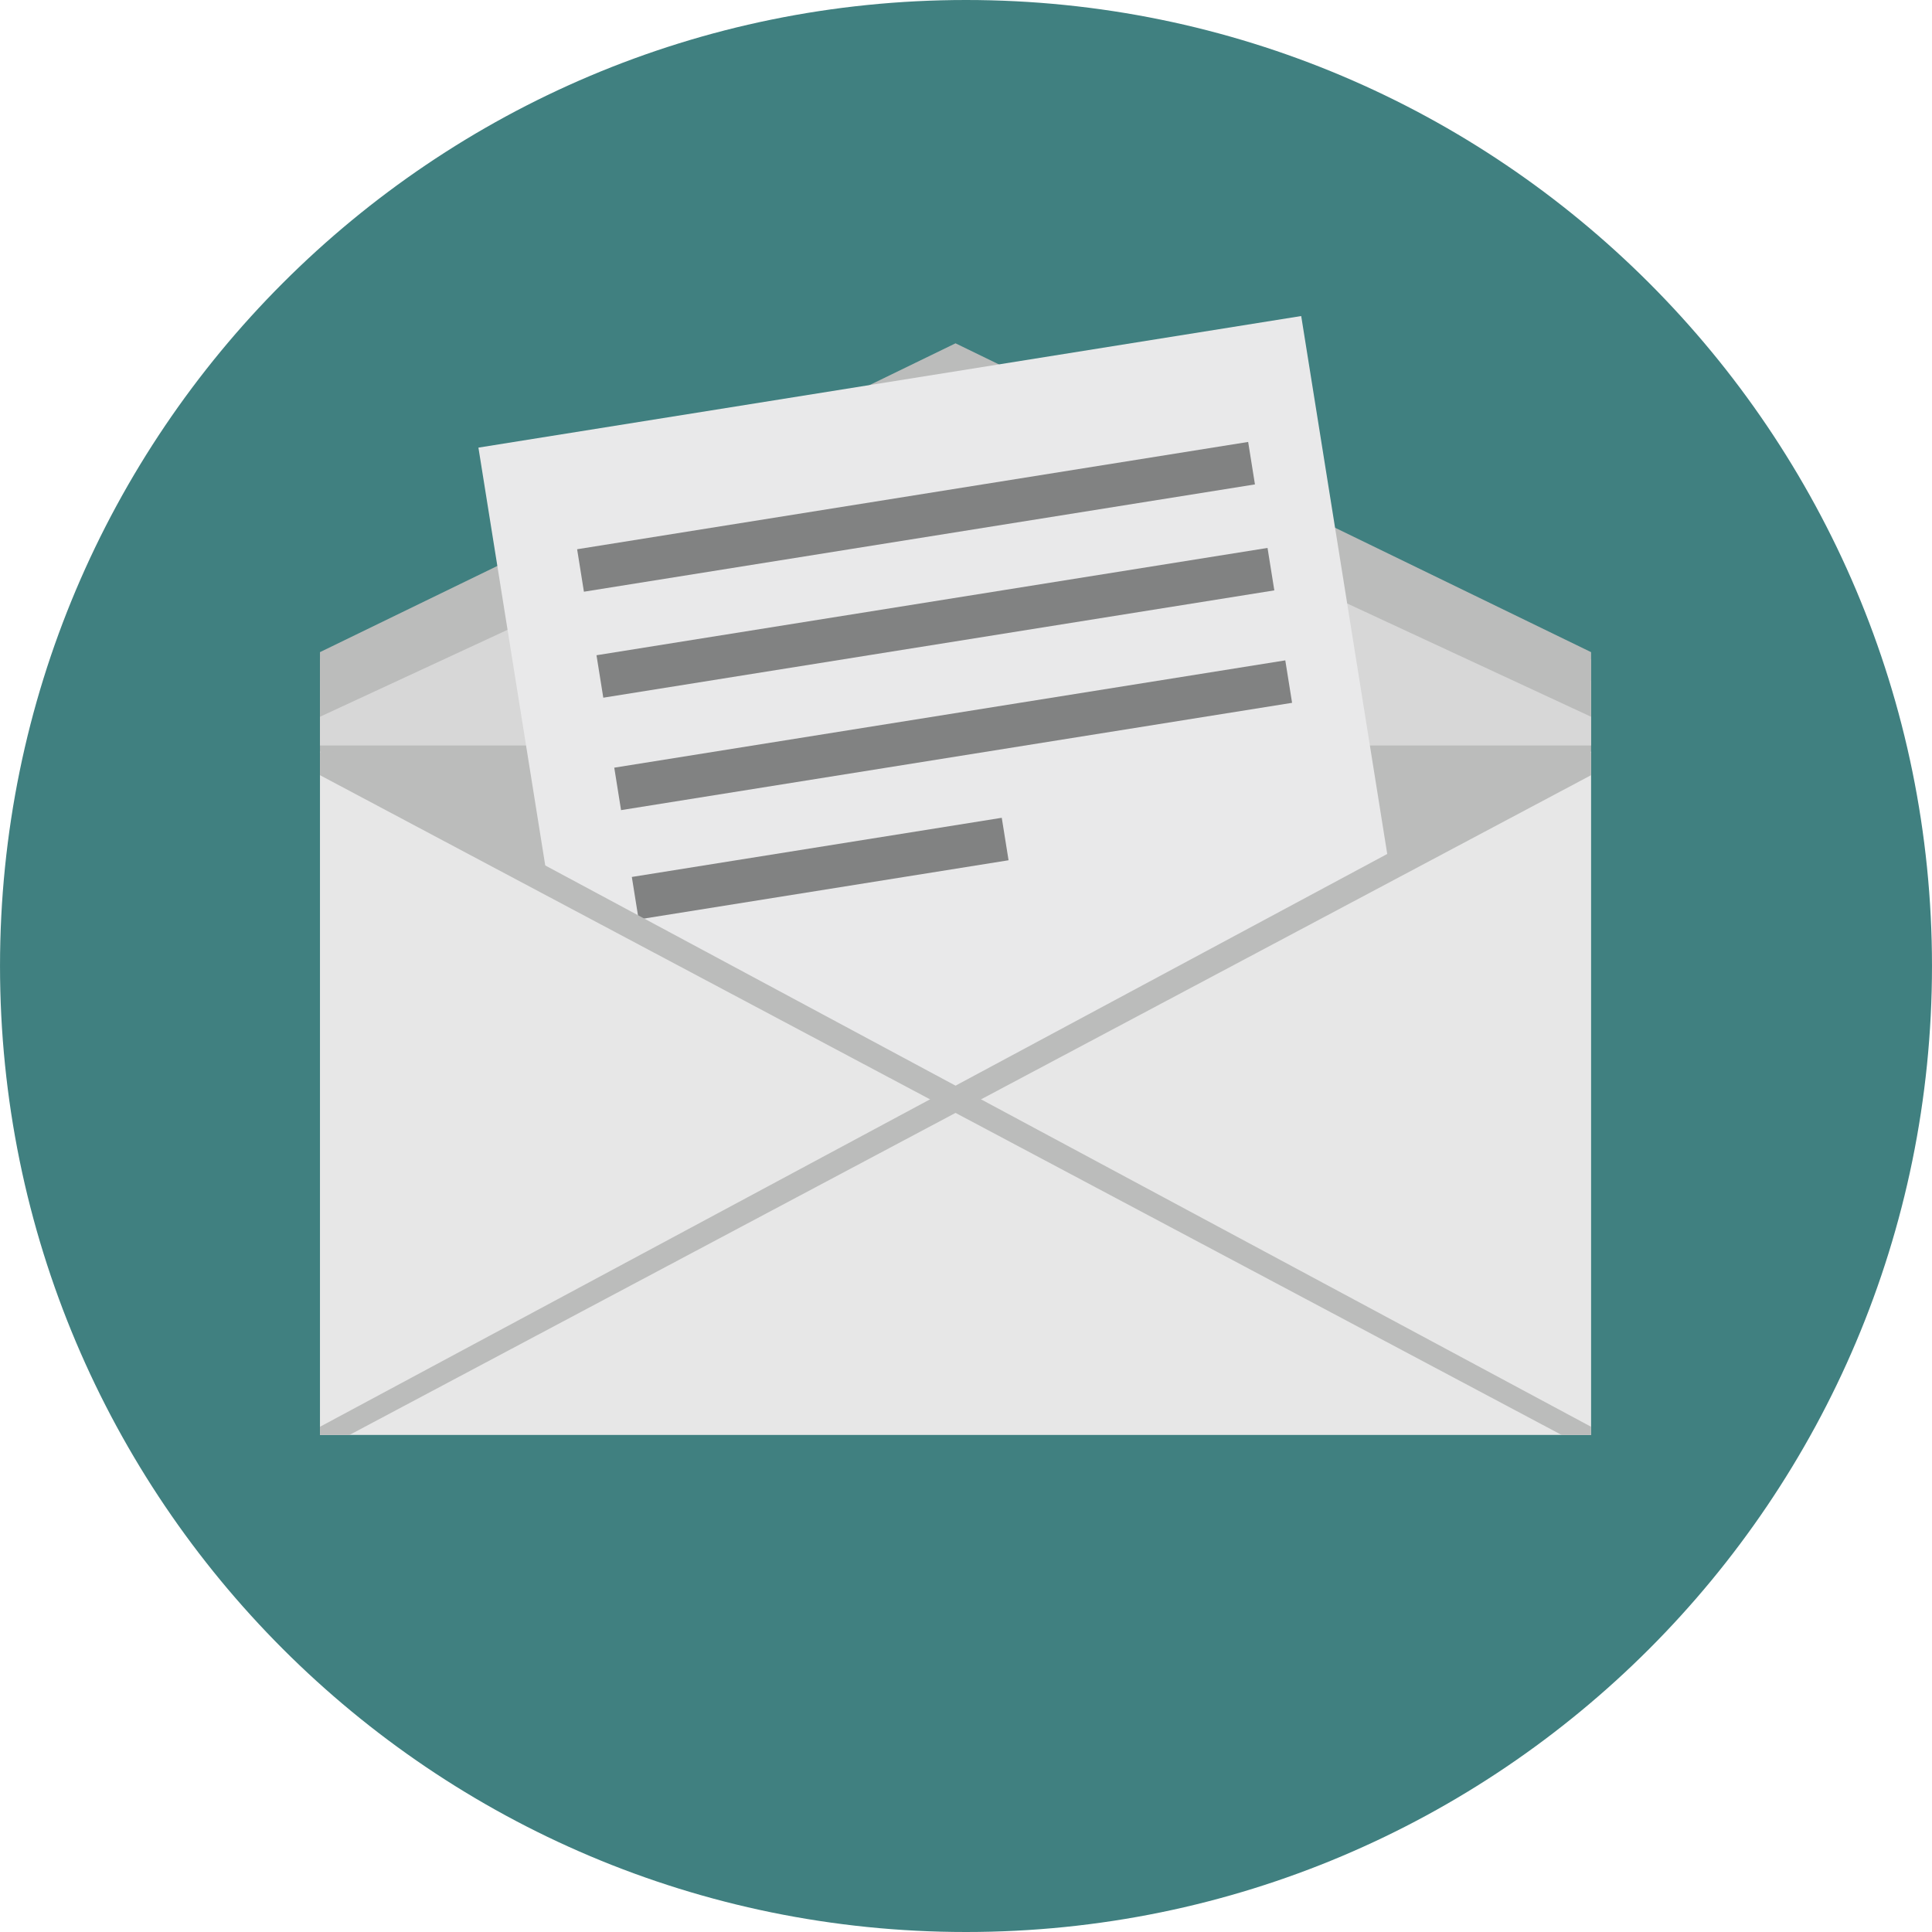 <!-- icon666.com - MILLIONS vector ICONS FREE --><svg version="1.1" id="Layer_1" xmlns="http://www.w3.org/2000/svg" xmlns:xlink="http://www.w3.org/1999/xlink" x="0px" y="0px" viewBox="0 0 473.961 473.961" style="enable-background:new 0 0 473.961 473.961;" xml:space="preserve"><path style="fill: rgb(64, 128, 128);" d="M0.004,236.973C0.004,106.09,106.101,0,236.984,0C367.86,0,473.958,106.094,473.958,236.973 c0,130.887-106.098,236.988-236.973,236.988C106.105,473.961,0.004,367.864,0.004,236.973z" fill="#F2BE3E"></path><polygon style="" points="141.917,218.118 234.56,266.57 326.906,218.118 390.329,184.648 390.329,161.745 78.495,161.745 78.495,184.648 " fill="#BBBCBB"></polygon><polygon style="" points="234.41,101.843 78.495,167.028 78.495,182.882 390.329,182.882 390.329,167.028 " fill="#D7D7D7"></polygon><polygon style="" points="234.41,84.223 78.495,159.983 78.495,175.837 234.56,103.493 390.329,175.837 390.329,159.983 " fill="#BBBCBB"></polygon><rect x="130.453" y="92.621" transform="matrix(-0.988 0.158 -0.158 -0.988 491.01 325.226)" style="" width="204.299" height="178.944" fill="#E9E9EA"></rect><g><rect x="141.567" y="121.513" transform="matrix(-0.988 0.158 -0.158 -0.988 466.934 216.521)" style="" width="166.619" height="10.544" fill="#818282"></rect><rect x="146.331" y="147.527" transform="matrix(-0.988 0.158 -0.158 -0.988 480.503 267.469)" style="" width="166.619" height="10.541" fill="#818282"></rect><rect x="150.686" y="175.149" transform="matrix(-0.988 0.158 -0.158 -0.988 493.527 321.655)" style="" width="166.618" height="10.541" fill="#818282"></rect><rect x="155.452" y="207.864" transform="matrix(-0.988 0.158 -0.158 -0.988 433.849 391.848)" style="" width="91.854" height="10.544" fill="#818282"></rect></g><polygon style="" points="390.329,352.017 78.495,352.017 78.495,184.386 234.418,268.333 390.329,184.386 " fill="#E7E7E7"></polygon><g><polygon style="" points="390.329,184.648 389.502,183.096 78.495,350.019 78.495,352.017 85.742,352.017 390.329,190.167 " fill="#BBBCBB"></polygon><polygon style="" points="78.495,184.648 79.325,183.096 390.329,350.019 390.329,352.017 383.089,352.017 78.495,190.167 " fill="#BBBCBB"></polygon></g></svg>